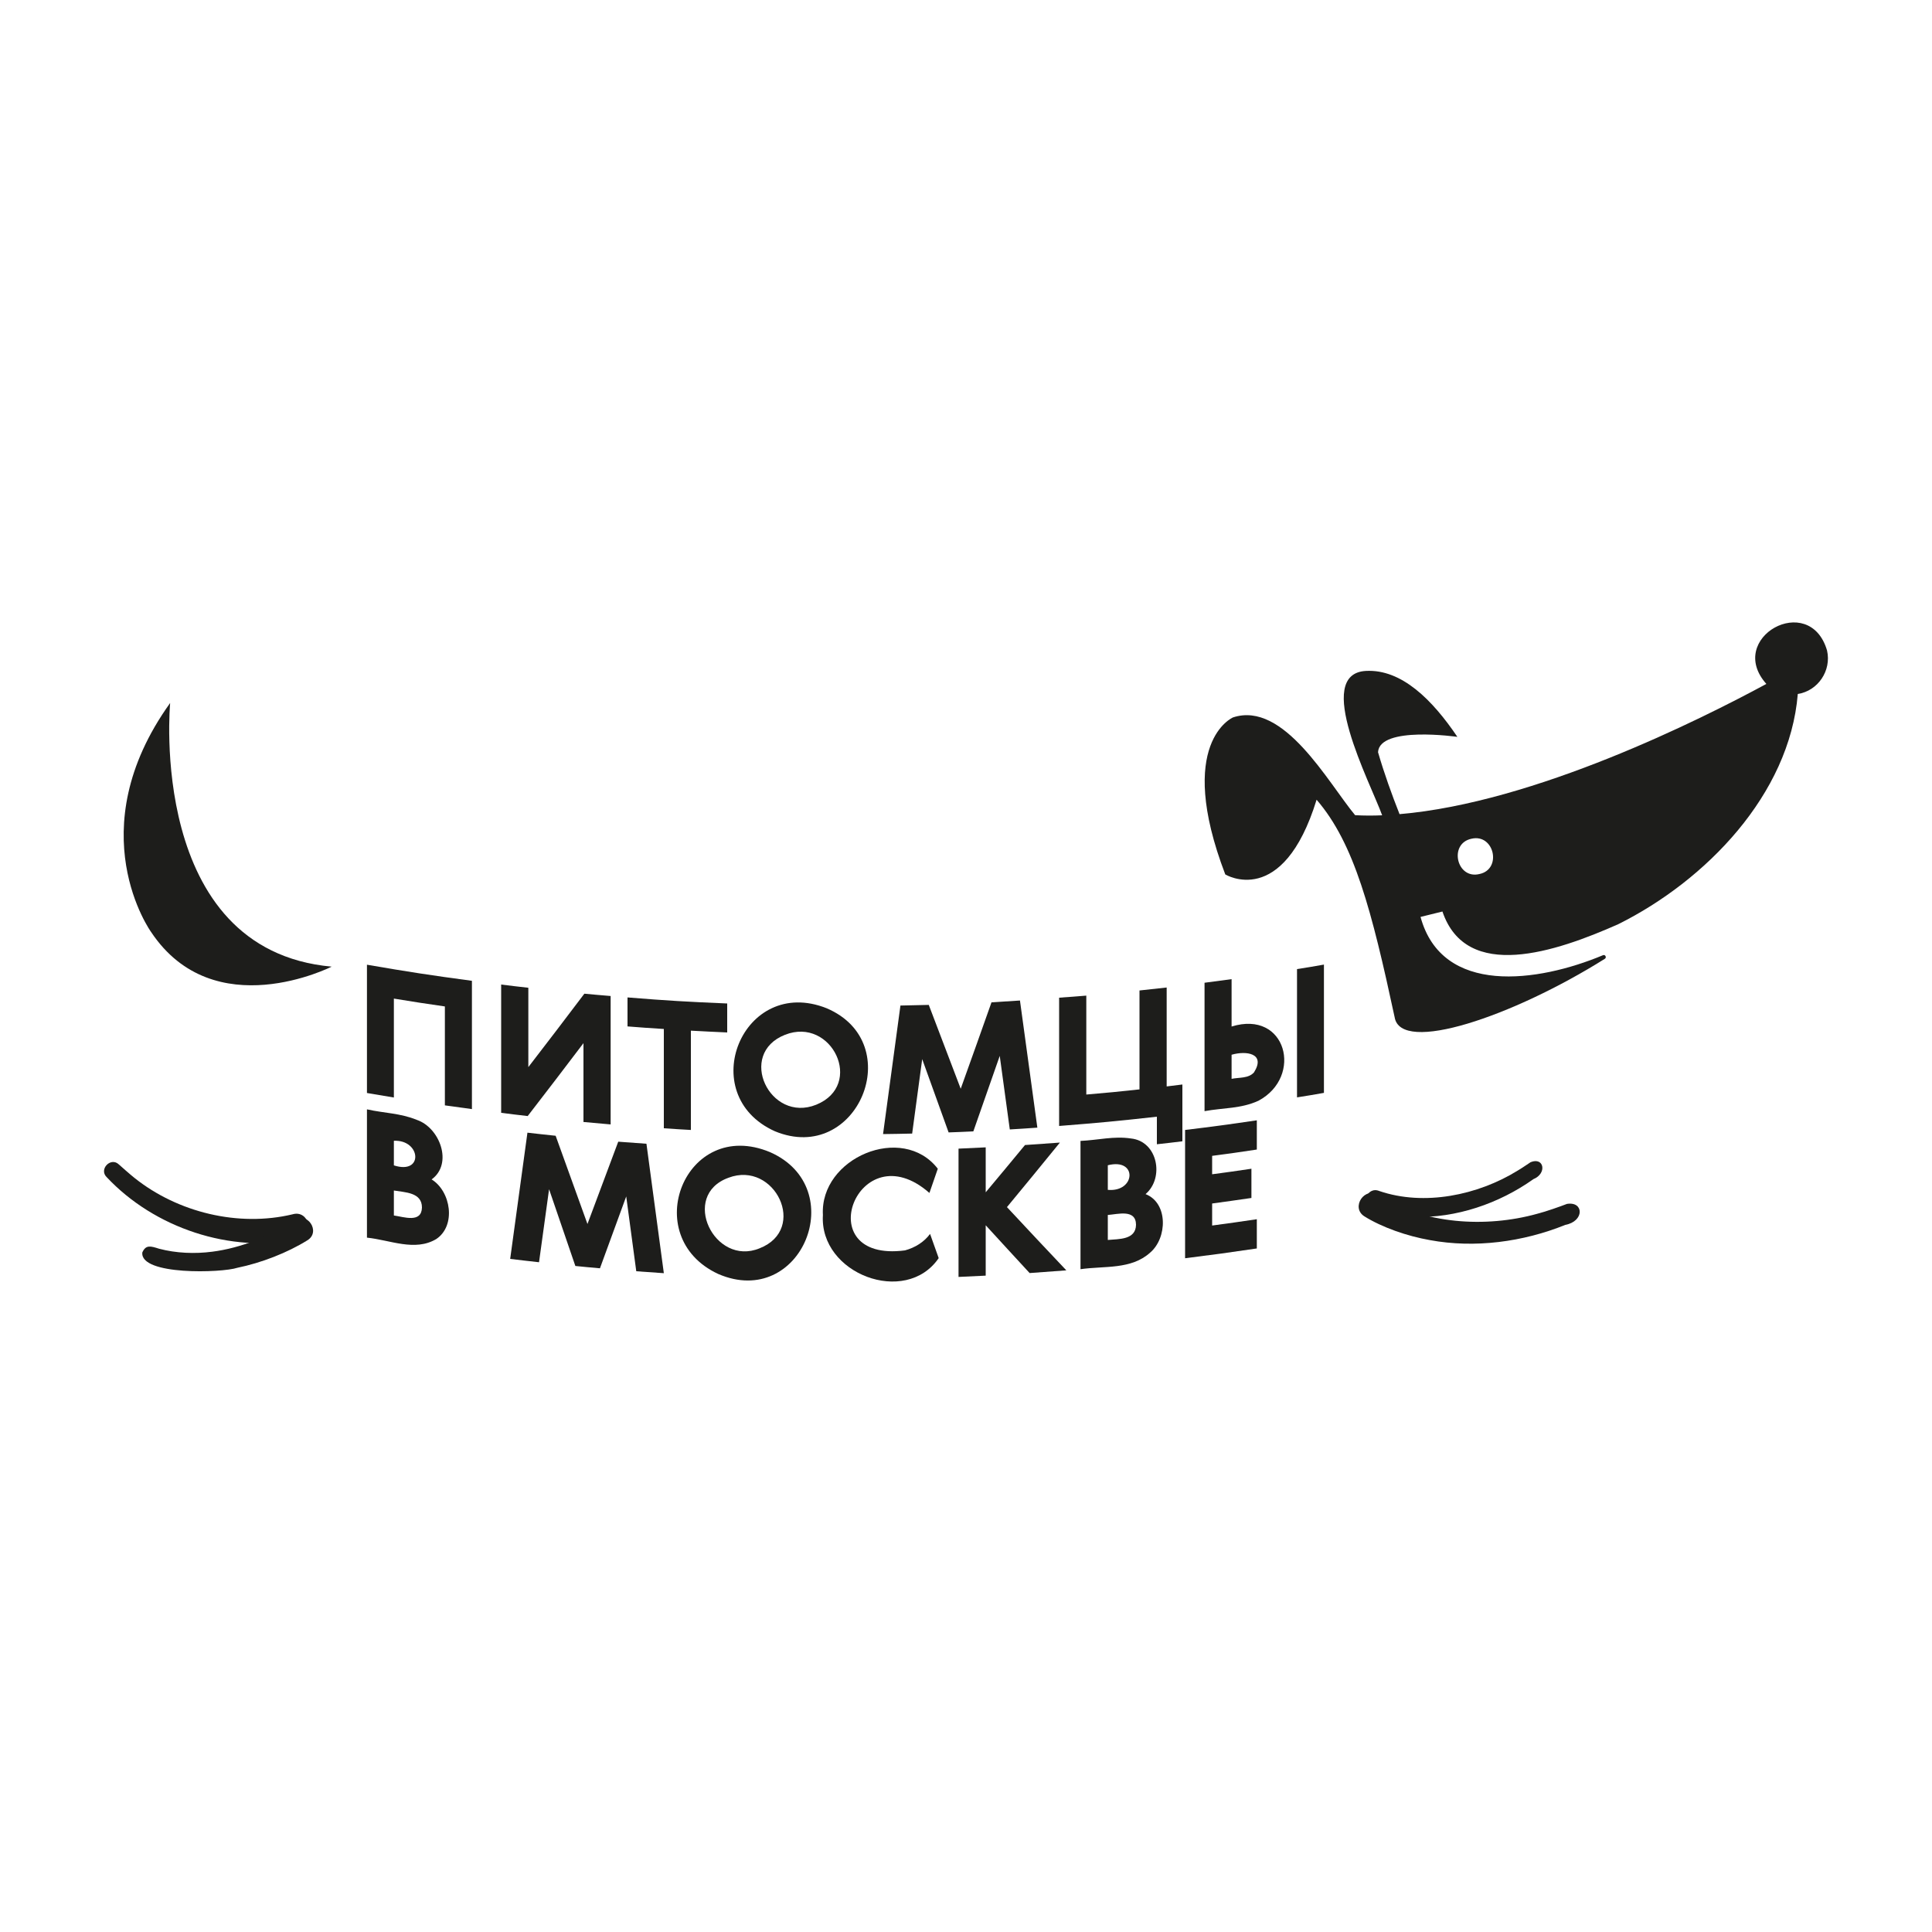 <?xml version="1.0" encoding="UTF-8"?> <svg xmlns="http://www.w3.org/2000/svg" xmlns:xlink="http://www.w3.org/1999/xlink" version="1.1" id="Слой_1" x="0px" y="0px" viewBox="0 0 1500 1500" style="enable-background:new 0 0 1500 1500;" xml:space="preserve"> <style type="text/css"> .st0{display:none;} .st1{display:inline;} .st2{clip-path:url(#SVGID_00000018953211729768177980000014680878484564416654_);fill:#13120D;} .st3{display:inline;fill:#13120D;} .st4{clip-path:url(#SVGID_00000163069598917109175330000012094557029549514641_);fill:#13120D;} .st5{display:inline;fill:#F3BDC6;} .st6{display:inline;fill:#EA6109;} .st7{clip-path:url(#SVGID_00000078734986674742959140000003736495402744628651_);fill:#13120D;} .st8{fill:#1D1D1B;} </style> <g class="st0"> <g class="st1"> <defs> <rect id="SVGID_1_" x="27.6" y="543.5" width="1444.8" height="390.7"></rect> </defs> <clipPath id="SVGID_00000143581644370508196870000016848475819645749409_"> <use xlink:href="#SVGID_1_" style="overflow:visible;"></use> </clipPath> <path style="clip-path:url(#SVGID_00000143581644370508196870000016848475819645749409_);fill:#13120D;" d="M778.3,614.6 c-2.4-23.2-24.3-41.1-49.6-40.7c-22.8,0.4-45.8,20.2-47,40.7H778.3z M811.6,644.5H682.5c-0.8,13,11.7,29.3,27.6,36.3 c21.7,9.6,42,4.1,63.1-17.6c8.1,5.9,16.2,11.9,24.6,18.1c-12.3,16.2-27.9,26.9-47.2,31.3c-53.7,12.1-104.9-23.4-103.2-86.7 c1-36.3,21.4-66.1,53-77.4c41.9-15,103.6,2.1,111.1,69.8C812.4,626.8,811.6,635.5,811.6,644.5"></path> <path style="clip-path:url(#SVGID_00000143581644370508196870000016848475819645749409_);fill:#13120D;" d="M1341.8,614.5h96.5 c-2.4-23.5-25.3-41.6-50.8-40.6C1365.2,574.8,1342.3,595.1,1341.8,614.5 M1471.8,644.5h-130.1c3.4,18.4,13.6,30.5,30.1,36.8 c24.6,9.4,44.7,1.6,61.4-18.2c8.3,6.1,16.4,12.1,24.9,18.3c-18.8,23.4-42.6,34.5-72.2,33.4c-40.9-1.5-74-32.8-77.8-73.7 c-2.3-25.1,2.1-48.4,18.5-68.4c17.9-21.7,41.3-30.7,68.9-28.9c26.4,1.7,48.1,12.6,62.8,35.2C1471.1,598.9,1473.8,621,1471.8,644.5 "></path> <path style="clip-path:url(#SVGID_00000143581644370508196870000016848475819645749409_);fill:#13120D;" d="M757.6,853.3 c-5,0-9.8-0.2-14.5,0c-15.5,0.9-30.8,2.7-44.4,11.1c-10.2,6.3-14.5,15.7-12,25.8c2.1,8.9,9.6,14.5,21.4,15.8 c0.8,0.1,1.7,0.1,2.5,0.1C739.1,906.8,760.4,883.2,757.6,853.3 M757.7,827.5c1.3-21.9-9.4-35.8-29-38.1 c-21.9-2.6-34.3,6.6-37.8,28.2h-30.7c-0.5-11.8,2.4-22.6,9.2-32.4c8.5-12.2,20.5-19.1,34.7-22.3c13.1-2.9,26.3-2.8,39.4,0.3 c25.1,6,41.3,23.9,44.8,49.4c0.7,4.9,1.2,9.8,1.2,14.7c0.1,32.8,0.1,65.6,0,98.3c0,1.3-0.1,2.7-0.2,4.3h-26.6 c-1-5.8-2.1-11.7-3.2-18.3c-8.5,8.7-17.7,15.2-28.8,18.7c-13.9,4.4-28,5.2-42.2,1.5c-18.5-4.9-30.9-16.4-34.5-35.5 c-3.9-20.3,1.6-37.8,19.2-50.1c14.9-10.5,32.1-14.4,49.8-16.3C734.4,828.7,745.9,828.3,757.7,827.5"></path> </g> <polygon class="st3" points="822.3,765.1 822.3,929.6 853.4,929.6 853.4,794.5 924.9,794.5 924.9,929.5 956,929.5 956,765.1 "></polygon> <g class="st1"> <defs> <rect id="SVGID_00000113321348830408589700000005820603639060957582_" x="27.6" y="543.5" width="1444.8" height="390.7"></rect> </defs> <clipPath id="SVGID_00000126309479019920351860000005684632521868911490_"> <use xlink:href="#SVGID_00000113321348830408589700000005820603639060957582_" style="overflow:visible;"></use> </clipPath> <path style="clip-path:url(#SVGID_00000126309479019920351860000005684632521868911490_);fill:#13120D;" d="M596.8,794.7h-48 c-0.7,11.9-0.8,23.6-2.1,35.2c-2.3,20.4-4,40.9-8.3,60.9c-5.7,26.6-23.8,40.1-51.1,40.9c-1.7,0-3.3,0-5.4,0v-28.9 c1.6-0.2,3.4-0.3,5.2-0.5c9.5-1.2,17.2-5.6,19.9-15.1c3.1-11.2,6.1-22.7,7-34.2c2.3-27.7,3.3-55.5,4.8-83.3c0.1-1.5,0.2-3,0.3-4.6 h109.1v164.9h-31.3V794.7z"></path> <path style="clip-path:url(#SVGID_00000126309479019920351860000005684632521868911490_);fill:#13120D;" d="M1198.4,640.5 c12.5,0,24.7,0.7,36.8-0.2c15.2-1.1,27.1-14.8,27.8-30.2c0.8-15.2-9.6-30.5-24.4-32.4c-13.1-1.7-26.6-0.4-40.2-0.4V640.5z M1166.9,546.7c2.1,0,45.8,0,65.9,0c33.5,0,59.6,24.2,62.8,57.9c2.8,30.1-19.5,59.3-50.8,64.7c-11.3,1.9-42.2,1.4-46.6,1.4v40.8 h-31.3V546.7z"></path> <path style="clip-path:url(#SVGID_00000126309479019920351860000005684632521868911490_);fill:#13120D;" d="M991.8,682.1 c2,0,25.1,0.5,34.8-0.4c13-1.2,22.5-12.2,23-25.1c0.4-12.4-8.3-24.6-20.6-25.9c-12.2-1.3-24.6-0.3-37.3-0.3V682.1z M960.1,711.8 V547.1h31.1v53.3c2.8,0,33.8-0.9,46.7,1.2c21.3,3.5,35.2,17.2,41.4,37.6c6.2,20.5,2,39.4-12.5,55.4 c-10.7,11.9-24.3,17.4-40.3,17.3C1006.4,711.7,962.3,711.8,960.1,711.8"></path> <path style="clip-path:url(#SVGID_00000126309479019920351860000005684632521868911490_);fill:#13120D;" d="M1025.7,899.7 c12.2,0,24.3,1,36.2-0.3c13.5-1.5,22.8-14.5,21.6-27.7c-1.2-13.7-12.2-23.6-26.4-23.7c-6.6,0-27.5,0-31.4,0V899.7z M994.1,929.9 V765.1h31.2v53.3c11.8,0,23-0.1,34.1,0.1c4.7,0.1,9.6,0.2,14.1,1.2c27,5.8,44.9,31.8,42,60.8c-2.8,27.8-26.1,49.3-53.7,49.4 C1039.5,930,1017.1,929.9,994.1,929.9"></path> <path style="clip-path:url(#SVGID_00000126309479019920351860000005684632521868911490_);fill:#13120D;" d="M622.6,711.6h-31 v-65.7c-11.3,6.1-22.4,9.4-34.2,10c-18.1,1-34.7-2.6-48.4-15.7c-10.1-9.8-15-21.9-15.3-35.5c-0.5-18.5,0.1-56.8,0.3-57.7h31 c0,5.6-0.3,42.5,0.8,55.5c1.2,14.1,9.3,21.7,23.3,23.2c13.7,1.5,26.6-1.5,38.6-8.4c2.9-1.7,3.8-3.7,3.8-7 c-0.2-19.2-0.1-61.2-0.1-63.3h31.2V711.6z"></path> </g> <polygon class="st3" points="810.4,546.9 810.4,576.3 859.6,576.3 859.6,711.4 892.1,711.4 892.1,576.1 941.2,576.1 941.2,546.9 "></polygon> <rect x="1098.3" y="546.9" class="st3" width="31.4" height="164.6"></rect> <rect x="1132.2" y="765.2" class="st3" width="31.5" height="164.5"></rect> <rect x="219.5" y="545.8" class="st5" width="191.9" height="383.8"></rect> <rect x="27.6" y="545.8" class="st6" width="191.9" height="383.8"></rect> <g class="st1"> <defs> <rect id="SVGID_00000001630452843890280740000010388299846408513162_" x="27.6" y="543.5" width="1444.8" height="390.7"></rect> </defs> <clipPath id="SVGID_00000051353745468374126880000005108061446056178839_"> <use xlink:href="#SVGID_00000001630452843890280740000010388299846408513162_" style="overflow:visible;"></use> </clipPath> <path style="clip-path:url(#SVGID_00000051353745468374126880000005108061446056178839_);fill:#13120D;" d="M298.8,733 c-6.9-3.6-8-10.3-0.9-14.1c3.8-1.4,14.6-3.4,25.3-5.5c22.1-4.4,29.1-21.2,28.6-42.4c-0.1-2.5-4.1-4.7-6.6-4.5 c-26.6,0.8-45.5,7.8-52.9-18.1c-4.8-14.6-12.5-21.9-16.6-21.3c-5.4,0-2.2,15.5-3.7,21.3c-0.7,0-8.3-22.4-15.8-21.4 c-5.8,1.1-3.4,9.3-4,31.8c-0.3,11-1.3,43.3-23,51c-14.6,5.3-39.5,2.9-59.8-0.1c-11-2.1-28.1-14.1-36.6-31.7 c-1.4-2.9-4.1-2.6-4.9,0.5c-3.5,12.2,0.8,30.8,11.3,43.5c-14.4,10.9-48.6,37.7-59.6,66c-1.4,4.5,12,14.1,15.9,11.5 c17.7-15.2,45.1-38.6,55.5-38.5c1.6,2.1-30.8,17.4-52.3,59c-1.3,4.5,14.3,16.4,18.1,13.7c18.1-17.8,27.5-29,53-41 c18-7.8,49.8-12.6,79.1-5.5c25.2,6.1,43.1,16.4,70.9,36.9c9.9,7.7,18.3-6.3,15.9-13.1c-12.8-27.1-58.2-47.8-56.5-51.9 c1.3-3.2,30.6,12.4,55.9,27.7c6.8,2.6,17.7-9.6,14.4-15C334.5,751.7,315,742,298.8,733"></path> </g> </g> <g> <g> <path class="st8" d="M366.4,761.5c0,39.8,0,59.7,0,99.6c-8.4-1.1-12.6-1.7-21-2.9v-76.8c-15.9-2.3-23.8-3.5-39.6-6.1 c0,30.7,0,46.1,0,76.8c-8.4-1.4-12.6-2.1-20.9-3.5c0-39.8,0-59.7,0-99.6C317.4,754.6,333.7,757.1,366.4,761.5"></path> <path class="st8" d="M453,871.1v-61.2c-17.3,22.8-26,34.2-43.3,56.6c-8.3-1-12.4-1.4-20.6-2.5c0-39.8,0-59.7,0-99.6 c8.4,1,12.6,1.6,21.1,2.5v61.6c17.4-22.6,26.1-34,43.5-57c8.2,0.8,12.2,1.1,20.4,1.8V873C465.7,872.2,461.4,871.9,453,871.1"></path> <path class="st8" d="M564.6,779.1v22.5c-11.3-0.5-16.9-0.8-28.2-1.4v77.1c-8.4-0.5-12.6-0.7-21-1.3v-77.1 c-11.3-0.7-16.9-1.1-28.2-2v-22.5C518.1,776.9,533.6,777.8,564.6,779.1"></path> <path class="st8" d="M633.7,857.7c37.7-15.3,12.1-68.6-24.2-54.3C571.9,818.2,597.7,872.2,633.7,857.7 M641.8,782.8 c63.4,27,23.9,122-40.2,95.5C538.7,849.9,576.7,756.9,641.8,782.8"></path> <path class="st8" d="M791.9,776.8c5.4,39.5,8.1,59.2,13.5,98.7c-8.6,0.6-12.8,0.9-21.4,1.4c-3.1-22.8-4.7-34.3-7.8-57.1 c-8.2,23.5-12.3,35.2-20.5,58.6c-7.7,0.4-11.5,0.5-19.2,0.8c-8.2-22.7-12.3-34.1-20.5-56.9c-3.1,23.1-4.7,34.7-7.8,57.8 c-9,0.2-13.5,0.3-22.6,0.4c5.4-39.9,8.1-59.9,13.5-99.8c8.8-0.2,13.2-0.3,22-0.5c9.9,26.1,14.9,39.1,24.8,65.1 c9.6-26.8,14.4-40.2,23.9-67.1C778.7,777.6,783.1,777.4,791.9,776.8"></path> <path class="st8" d="M843.4,773v76.8c16.5-1.4,24.8-2.2,41.3-4c0-30.7,0-46.1,0-76.8c8.4-0.9,12.7-1.4,21.1-2.3 c0,30.7,0,46.1,0,76.8c4.9-0.6,7.3-0.9,12.2-1.5v44.1c-7.9,1-11.9,1.4-19.8,2.3v-21.4c-30.3,3.4-45.5,4.8-75.9,7.2 c0-39.8,0-59.7,0-99.6C830.7,774,835,773.7,843.4,773"></path> <path class="st8" d="M1027.9,748.9c0,39.8,0,59.7,0,99.6c-8.4,1.5-12.6,2.2-20.9,3.5c0-39.8,0-59.7,0-99.6 C1015.4,751.1,1019.5,750.4,1027.9,748.9 M973.6,832.6c9.3-14.8-6-17-17.4-13.7v18.7C962.1,836.4,969.3,837.4,973.6,832.6 M935.2,763c8.4-1.1,12.6-1.7,21-2.8v36.8c42.6-13.2,55.8,38.9,20.9,57.6c-13.7,6.3-27.3,5.4-41.9,8.1 C935.2,822.8,935.2,802.8,935.2,763"></path> <path class="st8" d="M305.8,943.7c7.8,1.1,21.5,6.1,21.8-6.2c0-11.8-13.1-11.7-21.8-13.2V943.7z M305.8,904.8 c23.3,7.5,21-20.1,0-19.1V904.8z M323.7,869.5c17.8,6.1,28.2,34,11.4,46.2c14.9,9.1,19.3,35.8,3.6,46.3 c-16.6,9.9-35.9,0.7-53.8-1.1v-99.6C298.4,864.3,310.8,864.2,323.7,869.5"></path> <path class="st8" d="M501.9,888c5.4,40.2,8.1,60.3,13.5,100.5c-8.6-0.6-12.8-0.9-21.4-1.5c-3.1-23.2-4.7-34.9-7.8-58.1 c-8.2,22.4-12.2,33.5-20.4,55.8c-7.7-0.7-11.5-1-19.1-1.8c-8.2-23.8-12.2-35.7-20.4-59.6c-3.1,22.7-4.7,34-7.8,56.7 c-9-1-13.5-1.5-22.4-2.6c5.4-39.2,8.1-58.8,13.4-98c8.8,1,13.1,1.5,21.9,2.4c9.9,27.4,14.8,41.1,24.7,68.5 c9.5-25.5,14.3-38.3,23.9-63.9C488.7,887,493.1,887.3,501.9,888"></path> <path class="st8" d="M589.7,969.2c37.9-14.8,11.8-68.4-24.1-54.8C527.8,928.1,554.6,983.6,589.7,969.2 M597.8,894.5 c63,27.7,24.4,122.5-40.2,94.6C495.2,960.1,532.1,867.2,597.8,894.5"></path> <path class="st8" d="M702.6,970.8c7.8-2.1,14.9-6.5,19.5-12.8c2.7,7.5,4,11.3,6.7,18.8c-25.7,37.6-92.8,12.2-89.9-33.5 c-2.5-44.3,61.7-71.5,89.2-35.9c-2.6,7.5-3.9,11.3-6.5,18.8C666.1,877.5,626.8,980.7,702.6,970.8"></path> <path class="st8" d="M765.3,890.8c0,14,0,21,0,34.9c12.2-14.6,18.3-21.9,30.5-36.7c10.8-0.7,16.3-1.1,27.1-1.9 c-16.4,20.2-24.7,30.2-41.1,50.1c18.5,19.8,27.7,29.7,46.1,49.1c-11.4,0.9-17.1,1.3-28.5,2.1c-13.6-14.7-20.4-22.2-34.1-37.1v39.1 c-8.4,0.4-12.7,0.6-21.1,1v-99.6C752.6,891.4,756.9,891.2,765.3,890.8"></path> <path class="st8" d="M860.1,962.7c8.6-0.8,21.8,0,21.9-11.9c-0.2-12.2-13.9-8.1-21.9-7.5V962.7z M860.1,923.8 c21.6,2,23.3-25,0-19.1C860.1,912.4,860.1,916.2,860.1,923.8 M878,883.9c20.9,2.1,26.2,30.6,11.4,43.2 c17.7,6.9,16.9,34.1,3.6,45.4c-14.8,13.4-35.5,10.2-54.1,12.9c0-39.8,0-59.7,0-99.6C852.5,885.2,864.7,881.9,878,883.9"></path> <path class="st8" d="M975.8,869.8v22.7c-13.9,2.1-20.8,3.1-34.7,4.9v14.3c12.2-1.6,18.3-2.5,30.5-4.3v22.7 c-12.2,1.8-18.3,2.6-30.5,4.3c0,6.8,0,10.2,0,17.1c13.9-1.9,20.8-2.8,34.7-4.9c0,9.1,0,13.6,0,22.7c-22.3,3.3-33.4,4.8-55.7,7.6 v-99.6C942.4,874.6,953.5,873.1,975.8,869.8"></path> <path class="st8" d="M132.1,545.8c0,0-18.1,191.7,125.4,204.7c0,0-91.4,46.4-140.2-26.9C117.3,723.6,60.7,645.2,132.1,545.8"></path> <path class="st8" d="M227.1,942.8c-41.9,10-89-1.4-122.6-28.2c-3.2-2.5-10.5-9-12.3-10.6c-6.3-5.9-15.6,3.9-9.4,9.9 c36.9,39.4,96.2,59.4,149.3,48.3C245.1,959.3,239.9,939,227.1,942.8"></path> <path class="st8" d="M228.2,947.5c-17.8,12.1-41.3,21.5-63.3,24.3c-13.7,1.8-28.2,1.2-41.4-2.3c-6.6-2.1-10.3-3.2-13,2.9 c-1.9,17.9,61.7,15.9,73.8,11.9c18.6-3.8,38.9-11.7,54.3-21.3C249.5,956.4,238.4,939.9,228.2,947.5"></path> <path class="st8" d="M1070.1,928.2c35.3,22.2,83.3,25.3,123.3,14.2c7.1-1.8,18-5.7,23.2-7.7c13.2-2.1,13.6,13.5-1.3,16.3 c-32.7,13.2-70.2,18.3-105.2,11.8c-17.6-3.1-37-9.8-50.9-18.5C1048.5,937.4,1059.7,920.7,1070.1,928.2"></path> <path class="st8" d="M1070.9,924.7c34.8,11.9,76.5,3.3,107.5-15.9c2.9-1.7,8.8-5.7,10-6.5c10.4-4.2,12.9,8.8,2.1,13.2 c-26.6,18.9-60,30.4-92.9,29.3c-11.2-0.4-23-2.1-32.2-5.3C1055.4,936.1,1061.2,920.7,1070.9,924.7"></path> <path class="st8" d="M1148.6,678.6c-17.7,4.3-24-23.6-6.2-27.4C1160.1,647,1166.4,674.9,1148.6,678.6 M1418.5,505 c-13.6-46.2-79-9.8-47.1,26c-51.4,27.8-179.9,92.2-284.8,101.1c-5.8-14.7-12-31.8-16.7-48.1c1.2-20.6,61.6-11.9,61.6-11.9 c-19.3-28.6-43.2-52.7-71-51.2c-41.2,2.2,3.3,86.5,12.6,112.1c-7.2,0.3-14.2,0.3-21-0.1c-21-25.3-55.3-88.9-94.8-75.9 c0,0-45.2,19.3-6,121.9c0,0,44.6,27.3,70.9-58c29.3,33.9,42.8,86.1,60.6,168.9c4.7,28.9,91.8-0.6,163.2-45.4 c1.6-1,0.3-3.5-1.4-2.8c-50.6,21.2-125,31.6-141.7-29.7l17-4.2c18.6,54.9,88.1,31.3,136.4,9.9c68-33.8,133.1-100.7,139.5-178.8 C1411.5,536.4,1422.1,520.6,1418.5,505"></path> </g> </g> </svg> 